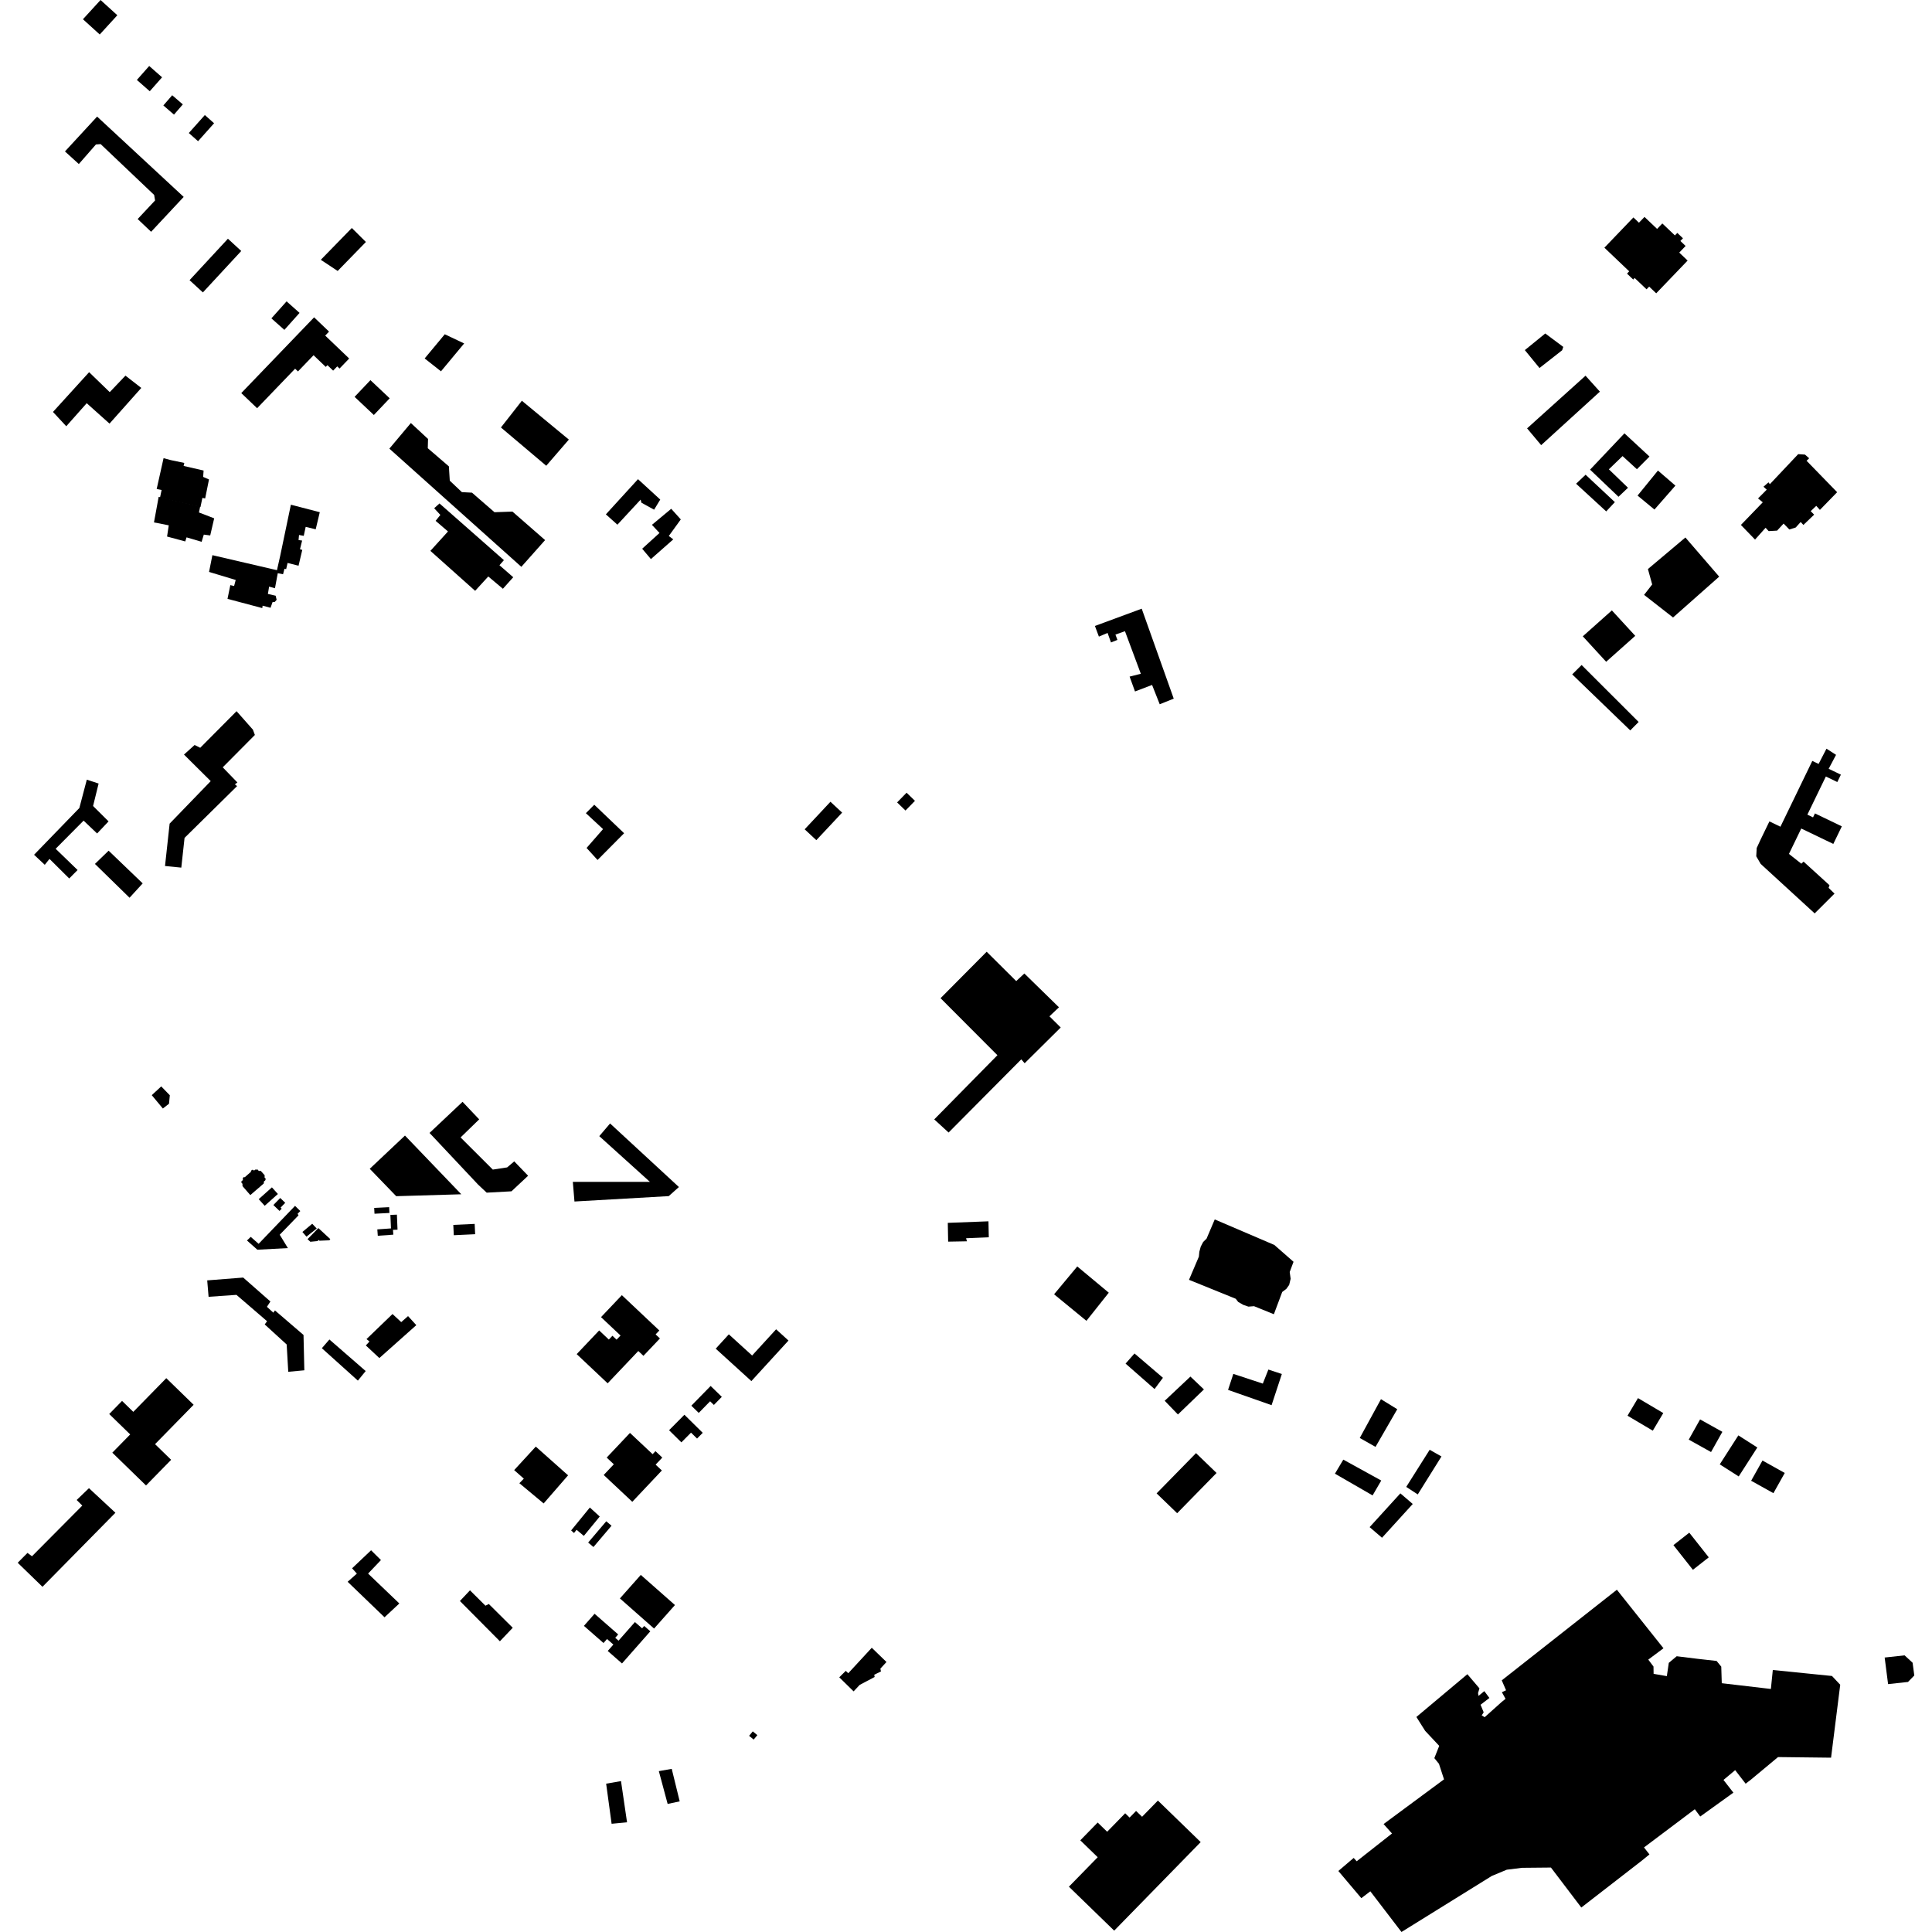<?xml version="1.0" encoding="utf-8" standalone="no"?>
<!DOCTYPE svg PUBLIC "-//W3C//DTD SVG 1.1//EN"
  "http://www.w3.org/Graphics/SVG/1.1/DTD/svg11.dtd">
<!-- Created with matplotlib (https://matplotlib.org/) -->
<svg height="288pt" version="1.1" viewBox="0 0 288 288" width="288pt" xmlns="http://www.w3.org/2000/svg" xmlns:xlink="http://www.w3.org/1999/xlink">
 <defs>
  <style type="text/css">
*{stroke-linecap:butt;stroke-linejoin:round;}
  </style>
 </defs>
 <g id="figure_1">
  <g id="patch_1">
   <path d="M 0 288 
L 288 288 
L 288 0 
L 0 0 
z
" style="fill:none;opacity:0;"/>
  </g>
  <g id="axes_1">
   <g id="PatchCollection_1">
    <path clip-path="url(#pf2ee362555)" d="M 241.026 236.979 
L 223.865 250.487 
L 224.504 251.967 
L 223.885 252.255 
L 224.429 253.24 
L 223.871 253.691 
L 221.32 255.977 
L 220.876 255.712 
L 221.17 255.249 
L 220.705 254.124 
L 222.024 253.113 
L 221.265 252.094 
L 220.399 252.803 
L 220.33 252.381 
L 220.539 251.683 
L 218.74 249.571 
L 211.138 255.945 
L 212.447 258.018 
L 214.542 260.252 
L 213.815 262.081 
L 214.506 262.933 
L 215.258 265.249 
L 214.779 265.599 
L 206.249 271.907 
L 207.502 273.317 
L 202.242 277.455 
L 201.789 276.959 
L 199.505 278.904 
L 202.93 282.956 
L 204.274 281.934 
L 208.916 288 
L 222.383 279.642 
L 224.614 278.714 
L 226.879 278.432 
L 231.196 278.391 
L 235.723 284.352 
L 244.752 277.356 
L 245.882 276.434 
L 245.068 275.395 
L 252.642 269.7 
L 253.45 270.785 
L 258.394 267.228 
L 256.917 265.332 
L 258.658 263.873 
L 260.218 265.89 
L 260.984 265.308 
L 265.05 261.923 
L 272.953 262.015 
L 274.319 251.142 
L 273.09 249.836 
L 264.27 248.945 
L 263.982 251.771 
L 256.662 250.913 
L 256.585 248.444 
L 255.89 247.594 
L 253.013 247.272 
L 249.943 246.893 
L 248.765 247.879 
L 248.473 249.859 
L 246.5 249.516 
L 246.484 248.43 
L 245.708 247.395 
L 247.972 245.704 
L 241.026 236.979 
"/>
    <path clip-path="url(#pf2ee362555)" d="M 166.09 287.798 
L 178.985 274.597 
L 172.607 268.407 
L 170.248 270.822 
L 169.353 269.955 
L 168.388 270.943 
L 167.729 270.302 
L 165.042 273.054 
L 163.628 271.682 
L 161.038 274.334 
L 162.449 275.704 
L 163.633 276.853 
L 159.34 281.247 
L 166.09 287.798 
"/>
    <path clip-path="url(#pf2ee362555)" d="M 141.406 168.824 
L 139.266 166.866 
L 148.683 157.299 
L 140.206 148.798 
L 147.082 141.874 
L 151.488 146.25 
L 152.697 145.116 
L 157.858 150.157 
L 156.441 151.5 
L 158.119 153.168 
L 152.743 158.497 
L 152.24 157.914 
L 141.406 168.824 
"/>
    <path clip-path="url(#pf2ee362555)" d="M 144.139 185.039 
L 141.338 185.09 
L 141.286 182.289 
L 147.349 182.059 
L 147.398 184.442 
L 144.012 184.58 
L 144.139 185.039 
"/>
    <path clip-path="url(#pf2ee362555)" d="M 259.187 220.091 
L 256.361 218.289 
L 259.133 213.97 
L 261.961 215.774 
L 259.187 220.091 
"/>
    <path clip-path="url(#pf2ee362555)" d="M 172.107 207.061 
L 167.787 203.27 
L 169.12 201.761 
L 173.356 205.384 
L 172.107 207.061 
"/>
    <path clip-path="url(#pf2ee362555)" d="M 175.592 210.854 
L 173.619 208.812 
L 177.453 205.203 
L 179.467 207.119 
L 175.592 210.854 
"/>
    <path clip-path="url(#pf2ee362555)" d="M 204.611 222.92 
L 198.997 219.679 
L 200.244 217.584 
L 205.9 220.7 
L 204.611 222.92 
"/>
    <path clip-path="url(#pf2ee362555)" d="M 189.553 209.467 
L 183.064 207.19 
L 183.85 204.803 
L 188.245 206.252 
L 189.075 204.159 
L 191.083 204.819 
L 189.553 209.467 
"/>
    <path clip-path="url(#pf2ee362555)" d="M 175.476 225.573 
L 172.413 222.616 
L 178.288 216.615 
L 181.35 219.573 
L 175.476 225.573 
"/>
    <path clip-path="url(#pf2ee362555)" d="M 161.952 196.894 
L 157.13 192.937 
L 160.586 188.786 
L 165.283 192.7 
L 163.944 194.387 
L 161.952 196.894 
"/>
    <path clip-path="url(#pf2ee362555)" d="M 246.38 213.268 
L 242.61 211.038 
L 244.172 208.413 
L 247.943 210.643 
L 246.38 213.268 
"/>
    <path clip-path="url(#pf2ee362555)" d="M 206.014 229.23 
L 204.168 227.647 
L 208.75 222.613 
L 210.596 224.196 
L 206.014 229.23 
"/>
    <path clip-path="url(#pf2ee362555)" d="M 205.046 215.685 
L 202.7 214.355 
L 205.858 208.573 
L 208.287 210.07 
L 205.046 215.685 
"/>
    <path clip-path="url(#pf2ee362555)" d="M 211.343 222.772 
L 209.625 221.649 
L 213.118 216.116 
L 214.877 217.113 
L 211.343 222.772 
"/>
    <path clip-path="url(#pf2ee362555)" d="M 249.399 92.048 
L 245.08 88.676 
L 246.288 87.124 
L 245.653 84.827 
L 251.239 80.124 
L 256.278 85.96 
L 249.399 92.048 
"/>
    <path clip-path="url(#pf2ee362555)" d="M 172.878 104.985 
L 171.739 102.104 
L 169.192 103.075 
L 168.39 100.861 
L 170.061 100.437 
L 167.696 94.09 
L 166.276 94.597 
L 166.572 95.39 
L 165.612 95.77 
L 165.105 94.35 
L 163.81 94.898 
L 163.219 93.31 
L 170.194 90.736 
L 174.966 104.142 
L 172.878 104.985 
"/>
    <path clip-path="url(#pf2ee362555)" d="M 243.019 108.88 
L 234.366 100.529 
L 235.768 99.133 
L 244.269 107.621 
L 243.019 108.88 
"/>
    <path clip-path="url(#pf2ee362555)" d="M 239.428 98.648 
L 235.945 94.854 
L 240.279 90.992 
L 243.763 94.785 
L 239.428 98.648 
"/>
    <path clip-path="url(#pf2ee362555)" d="M 246.625 75.957 
L 244.109 73.876 
L 247.148 70.144 
L 249.749 72.392 
L 246.625 75.957 
"/>
    <path clip-path="url(#pf2ee362555)" d="M 239.434 76.233 
L 234.945 72.11 
L 236.362 70.766 
L 240.725 74.85 
L 239.434 76.233 
"/>
    <path clip-path="url(#pf2ee362555)" d="M 229.739 66.357 
L 227.64 63.856 
L 236.352 56.005 
L 238.493 58.382 
L 229.739 66.357 
"/>
    <path clip-path="url(#pf2ee362555)" d="M 229.49 54.859 
L 227.306 52.189 
L 230.35 49.711 
L 233.034 51.71 
L 232.868 52.211 
L 229.49 54.859 
"/>
    <path clip-path="url(#pf2ee362555)" d="M 241.266 74.053 
L 237.028 70.011 
L 242.153 64.599 
L 245.887 68.057 
L 244.012 69.945 
L 241.872 67.988 
L 239.83 69.959 
L 242.683 72.71 
L 241.266 74.053 
"/>
    <path clip-path="url(#pf2ee362555)" d="M 266.676 127.293 
L 268.522 128.751 
L 268.854 128.439 
L 272.722 131.96 
L 272.587 132.353 
L 273.469 133.208 
L 270.511 136.159 
L 262.464 128.784 
L 261.801 127.647 
L 261.867 126.416 
L 262.409 125.241 
L 263.762 122.445 
L 265.407 123.237 
L 270.157 113.429 
L 271.094 113.879 
L 272.27 111.606 
L 273.697 112.523 
L 272.597 114.602 
L 274.417 115.478 
L 273.885 116.577 
L 272.176 115.754 
L 269.422 121.438 
L 270.266 121.844 
L 270.551 121.254 
L 274.558 123.183 
L 273.289 125.803 
L 268.51 123.506 
L 266.676 127.293 
"/>
    <path clip-path="url(#pf2ee362555)" d="M 6.332 236.541 
L 2.639 232.958 
L 4.097 231.489 
L 4.768 231.988 
L 12.267 224.435 
L 11.429 223.601 
L 13.262 221.839 
L 17.205 225.504 
L 6.332 236.541 
"/>
    <path clip-path="url(#pf2ee362555)" d="M 21.767 221.436 
L 16.742 216.548 
L 19.407 213.827 
L 16.28 210.786 
L 18.194 208.831 
L 19.871 210.463 
L 24.788 205.441 
L 28.864 209.407 
L 23.114 215.278 
L 25.512 217.611 
L 23.001 220.175 
L 21.767 221.436 
"/>
    <path clip-path="url(#pf2ee362555)" d="M 99.525 268.909 
L 98.212 264.021 
L 100.134 263.68 
L 101.322 268.526 
L 99.525 268.909 
"/>
    <path clip-path="url(#pf2ee362555)" d="M 91.172 271.866 
L 90.357 265.889 
L 92.572 265.505 
L 93.472 271.648 
L 91.172 271.866 
"/>
    <path clip-path="url(#pf2ee362555)" d="M 74.518 244.662 
L 68.559 238.661 
L 70.059 237.066 
L 72.366 239.359 
L 72.868 239.105 
L 76.434 242.648 
L 74.518 244.662 
"/>
    <path clip-path="url(#pf2ee362555)" d="M 57.319 241.085 
L 51.823 235.794 
L 53.198 234.577 
L 52.485 233.783 
L 55.318 231.097 
L 56.787 232.556 
L 54.871 234.57 
L 59.529 239.028 
L 57.319 241.085 
"/>
    <path clip-path="url(#pf2ee362555)" d="M 45.367 204.268 
L 42.97 204.491 
L 42.734 200.419 
L 39.461 197.431 
L 39.812 196.953 
L 35.246 193.022 
L 31.093 193.31 
L 30.889 190.865 
L 36.252 190.444 
L 40.31 194.012 
L 39.791 194.803 
L 40.743 195.678 
L 40.988 195.344 
L 45.245 199.001 
L 45.367 204.268 
"/>
    <path clip-path="url(#pf2ee362555)" d="M 53.348 205.807 
L 47.979 200.975 
L 49.103 199.675 
L 54.513 204.381 
L 53.348 205.807 
"/>
    <path clip-path="url(#pf2ee362555)" d="M 56.551 202.442 
L 54.533 200.563 
L 55.078 199.976 
L 54.633 199.617 
L 58.511 195.88 
L 59.811 197.085 
L 60.827 196.189 
L 62.058 197.538 
L 56.551 202.442 
"/>
    <path clip-path="url(#pf2ee362555)" d="M 59.062 178.314 
L 55.117 174.23 
L 60.369 169.277 
L 68.763 178.028 
L 59.062 178.314 
"/>
    <path clip-path="url(#pf2ee362555)" d="M 14.868 5.141 
L 12.365 2.869 
L 14.988 0 
L 17.491 2.272 
L 14.868 5.141 
"/>
    <path clip-path="url(#pf2ee362555)" d="M 27.614 80.711 
L 24.905 79.981 
L 25.156 78.311 
L 22.953 77.874 
L 23.651 74.067 
L 29.839 75.501 
L 29.659 76.394 
L 31.928 77.267 
L 31.336 79.818 
L 30.382 79.693 
L 30.054 80.765 
L 27.81 80.102 
L 27.614 80.711 
"/>
    <path clip-path="url(#pf2ee362555)" d="M 27.025 129.335 
L 24.599 129.093 
L 25.287 122.776 
L 31.412 116.44 
L 27.426 112.483 
L 29.009 111.055 
L 29.847 111.47 
L 35.264 106.015 
L 37.699 108.766 
L 37.995 109.559 
L 33.203 114.385 
L 35.385 116.636 
L 35.01 116.929 
L 35.345 117.179 
L 27.511 124.902 
L 27.025 129.335 
"/>
    <path clip-path="url(#pf2ee362555)" d="M 70.828 88.074 
L 64.158 82.118 
L 66.782 79.224 
L 64.937 77.641 
L 65.644 76.761 
L 64.721 75.761 
L 65.513 75.047 
L 75.119 83.502 
L 74.453 84.257 
L 76.508 86.047 
L 74.967 87.767 
L 72.786 85.935 
L 70.828 88.074 
"/>
    <path clip-path="url(#pf2ee362555)" d="M 10.318 130.952 
L 7.379 128.035 
L 6.673 128.916 
L 5.078 127.417 
L 11.828 120.45 
L 12.941 116.223 
L 14.699 116.802 
L 13.875 120.15 
L 16.183 122.441 
L 14.475 124.246 
L 12.461 122.33 
L 8.295 126.526 
L 11.567 129.693 
L 10.318 130.952 
"/>
    <path clip-path="url(#pf2ee362555)" d="M 19.312 133.825 
L 15.035 129.646 
L 14.151 128.784 
L 16.193 126.811 
L 21.27 131.685 
L 19.312 133.825 
"/>
    <path clip-path="url(#pf2ee362555)" d="M 89.076 128.196 
L 87.44 126.403 
L 89.896 123.593 
L 87.337 121.219 
L 88.587 119.96 
L 93.034 124.209 
L 89.076 128.196 
"/>
    <path clip-path="url(#pf2ee362555)" d="M 81.426 69.429 
L 74.673 63.724 
L 77.795 59.739 
L 81.598 62.884 
L 84.798 65.528 
L 81.426 69.429 
"/>
    <path clip-path="url(#pf2ee362555)" d="M 55.73 61.863 
L 52.859 59.158 
L 55.219 56.668 
L 58.091 59.374 
L 55.73 61.863 
"/>
    <path clip-path="url(#pf2ee362555)" d="M 77.715 84.496 
L 58.041 66.878 
L 61.247 63.06 
L 63.806 65.434 
L 63.769 66.815 
L 66.915 69.522 
L 67.048 71.654 
L 68.853 73.362 
L 70.358 73.441 
L 73.713 76.356 
L 76.389 76.262 
L 81.256 80.511 
L 77.715 84.496 
"/>
    <path clip-path="url(#pf2ee362555)" d="M 65.736 55.351 
L 63.304 53.434 
L 66.302 49.829 
L 69.192 51.197 
L 65.736 55.351 
"/>
    <path clip-path="url(#pf2ee362555)" d="M 50.336 40.392 
L 47.822 38.728 
L 52.446 33.987 
L 54.544 36.071 
L 50.336 40.392 
"/>
    <path clip-path="url(#pf2ee362555)" d="M 97.03 83.341 
L 95.729 81.797 
L 98.313 79.447 
L 97.18 78.238 
L 100.057 75.845 
L 101.484 77.428 
L 99.694 79.902 
L 100.366 80.401 
L 97.03 83.341 
"/>
    <path clip-path="url(#pf2ee362555)" d="M 92.036 78.214 
L 90.316 76.674 
L 95.106 71.429 
L 98.421 74.47 
L 97.507 75.979 
L 95.621 74.94 
L 95.494 74.481 
L 92.036 78.214 
"/>
    <path clip-path="url(#pf2ee362555)" d="M 112.217 258.094 
L 112.896 258.654 
L 112.348 259.315 
L 111.669 258.755 
L 112.217 258.094 
"/>
    <path clip-path="url(#pf2ee362555)" d="M 13.285 55.481 
L 16.357 58.456 
L 18.701 55.996 
L 21.061 57.828 
L 16.325 63.148 
L 12.926 60.105 
L 9.878 63.54 
L 7.896 61.408 
L 13.285 55.481 
"/>
    <path clip-path="url(#pf2ee362555)" d="M 24.382 68.298 
L 25.475 68.591 
L 27.472 69.009 
L 27.372 69.456 
L 30.35 70.142 
L 30.285 71.091 
L 30.505 71.188 
L 31.155 71.472 
L 30.584 74.303 
L 30.17 74.223 
L 29.883 75.584 
L 23.849 74.195 
L 24.09 73.04 
L 23.355 72.898 
L 24.382 68.298 
"/>
    <path clip-path="url(#pf2ee362555)" d="M 280.944 247.085 
L 283.914 246.761 
L 285.109 247.863 
L 285.361 249.76 
L 284.422 250.725 
L 281.453 251.048 
L 280.944 247.085 
"/>
    <path clip-path="url(#pf2ee362555)" d="M 42.721 44.924 
L 44.655 46.642 
L 42.391 49.174 
L 40.457 47.458 
L 42.721 44.924 
"/>
    <path clip-path="url(#pf2ee362555)" d="M 85.139 228.139 
L 87.929 224.723 
L 89.402 226.065 
L 87.032 228.951 
L 85.952 228.044 
L 85.566 228.525 
L 85.139 228.139 
"/>
    <path clip-path="url(#pf2ee362555)" d="M 87.676 229.945 
L 90.374 226.774 
L 91.16 227.438 
L 88.464 230.611 
L 87.676 229.945 
"/>
    <path clip-path="url(#pf2ee362555)" d="M 76.647 219.147 
L 79.868 215.641 
L 84.683 219.925 
L 81.04 224.117 
L 77.422 221.101 
L 78.086 220.42 
L 76.647 219.147 
"/>
    <path clip-path="url(#pf2ee362555)" d="M 125.108 250.035 
L 126.076 249.07 
L 126.447 249.428 
L 129.954 245.629 
L 132.145 247.751 
L 131.234 248.743 
L 131.325 249.16 
L 130.321 249.65 
L 130.383 249.985 
L 128.155 251.164 
L 127.244 252.129 
L 125.108 250.035 
"/>
    <path clip-path="url(#pf2ee362555)" d="M 121.69 125.242 
L 125.535 121.136 
L 123.795 119.517 
L 119.95 123.623 
L 121.69 125.242 
"/>
    <path clip-path="url(#pf2ee362555)" d="M 52.053 53.443 
L 50.898 52.34 
L 48.479 50.028 
L 49.052 49.432 
L 46.824 47.304 
L 35.966 58.597 
L 38.328 60.852 
L 43.992 54.961 
L 44.42 55.368 
L 46.741 52.953 
L 48.56 54.692 
L 48.81 54.435 
L 49.661 55.249 
L 50.271 54.615 
L 50.613 54.941 
L 52.053 53.443 
"/>
    <path clip-path="url(#pf2ee362555)" d="M 43.361 75.236 
L 41.761 82.893 
L 41.286 84.997 
L 31.66 82.759 
L 31.163 85.255 
L 35.136 86.456 
L 34.897 87.354 
L 34.334 87.222 
L 33.914 89.269 
L 39.097 90.648 
L 39.147 90.288 
L 40.33 90.602 
L 40.626 89.759 
L 40.963 89.726 
L 41.238 89.415 
L 41.089 88.801 
L 39.935 88.539 
L 40.116 87.445 
L 40.989 87.689 
L 41.406 85.447 
L 42.193 85.602 
L 42.405 84.789 
L 42.659 84.836 
L 42.87 83.915 
L 44.503 84.334 
L 45.058 81.978 
L 44.719 81.871 
L 45.037 80.581 
L 44.503 80.504 
L 44.577 79.748 
L 45.279 79.878 
L 45.568 78.537 
L 47.061 78.901 
L 47.669 76.353 
L 43.361 75.236 
"/>
    <path clip-path="url(#pf2ee362555)" d="M 251.57 38.842 
L 250.323 37.652 
L 251.271 36.665 
L 250.491 35.922 
L 250.876 35.521 
L 250.034 34.719 
L 249.675 35.094 
L 247.801 33.31 
L 247.021 34.124 
L 245.143 32.336 
L 244.315 33.199 
L 243.489 32.412 
L 239.164 36.924 
L 242.862 40.446 
L 242.535 40.788 
L 243.459 41.669 
L 243.677 41.441 
L 245.45 43.129 
L 245.839 42.724 
L 246.888 43.724 
L 251.57 38.842 
"/>
    <path clip-path="url(#pf2ee362555)" d="M 273.86 73.371 
L 269.303 68.685 
L 269.689 68.315 
L 269.064 67.765 
L 268.053 67.697 
L 263.828 72.177 
L 263.627 71.9 
L 262.88 72.555 
L 263.363 72.995 
L 262.064 74.304 
L 262.774 74.876 
L 259.514 78.253 
L 261.621 80.434 
L 263.194 78.672 
L 263.65 79.17 
L 264.911 79.099 
L 265.878 78.047 
L 266.733 78.929 
L 267.682 78.634 
L 268.427 77.812 
L 268.827 78.254 
L 270.431 76.721 
L 269.918 76.196 
L 270.748 75.406 
L 271.29 76.009 
L 273.86 73.371 
"/>
    <path clip-path="url(#pf2ee362555)" d="M 68.952 164.246 
L 64.03 168.885 
L 71.276 176.592 
L 72.55 177.788 
L 76.244 177.587 
L 78.724 175.267 
L 76.659 173.123 
L 75.6 174.022 
L 73.461 174.349 
L 68.659 169.555 
L 71.431 166.862 
L 68.952 164.246 
"/>
    <path clip-path="url(#pf2ee362555)" d="M 85.39 176.18 
L 85.634 179.107 
L 99.687 178.303 
L 101.204 176.949 
L 90.943 167.474 
L 89.334 169.363 
L 96.883 176.18 
L 85.39 176.18 
"/>
    <path clip-path="url(#pf2ee362555)" d="M 9.684 22.574 
L 14.476 17.378 
L 27.383 29.353 
L 22.526 34.551 
L 20.522 32.652 
L 23.118 29.881 
L 22.978 29.057 
L 15.003 21.481 
L 14.302 21.534 
L 11.751 24.452 
L 9.684 22.574 
"/>
    <path clip-path="url(#pf2ee362555)" d="M 28.257 41.765 
L 33.976 35.588 
L 35.962 37.415 
L 30.243 43.592 
L 28.257 41.765 
"/>
    <path clip-path="url(#pf2ee362555)" d="M 181.08 181.778 
L 189.96 185.581 
L 192.825 188.093 
L 192.254 189.615 
L 192.393 190.622 
L 192.174 191.542 
L 191.753 192.126 
L 191.138 192.592 
L 189.895 195.909 
L 186.936 194.71 
L 186.099 194.776 
L 185.342 194.519 
L 184.567 194.071 
L 184.21 193.605 
L 177.242 190.78 
L 178.714 187.326 
L 178.784 186.598 
L 178.993 185.83 
L 179.355 185.136 
L 179.859 184.644 
L 181.08 181.778 
"/>
    <path clip-path="url(#pf2ee362555)" d="M 24.035 161.948 
L 22.623 163.254 
L 24.279 165.243 
L 25.194 164.532 
L 25.316 163.271 
L 24.035 161.948 
"/>
    <path clip-path="url(#pf2ee362555)" d="M 249.454 230.33 
L 252.358 234.008 
L 254.722 232.151 
L 251.817 228.475 
L 249.454 230.33 
"/>
    <path clip-path="url(#pf2ee362555)" d="M 40.534 176.998 
L 38.567 178.756 
L 39.457 179.745 
L 41.424 177.987 
L 40.534 176.998 
"/>
    <path clip-path="url(#pf2ee362555)" d="M 37.88 174.498 
L 38.047 174.351 
L 38.417 174.346 
L 38.573 174.552 
L 38.871 174.539 
L 39.452 175.19 
L 39.442 175.536 
L 39.621 175.733 
L 39.529 175.976 
L 39.346 176.114 
L 39.318 176.42 
L 37.315 178.152 
L 36.149 176.812 
L 36.144 176.45 
L 35.997 176.34 
L 36.001 176.051 
L 36.208 175.936 
L 36.196 175.598 
L 36.347 175.467 
L 36.484 175.489 
L 37.415 174.674 
L 37.413 174.529 
L 37.588 174.382 
L 37.717 174.387 
L 37.88 174.498 
"/>
    <path clip-path="url(#pf2ee362555)" d="M 41.773 178.581 
L 42.52 179.301 
L 41.825 180.016 
L 41.99 180.176 
L 41.664 180.512 
L 40.752 179.631 
L 41.773 178.581 
"/>
    <path clip-path="url(#pf2ee362555)" d="M 43.982 179.754 
L 44.766 180.53 
L 44.363 180.935 
L 44.501 181.167 
L 41.699 184.058 
L 42.913 186.051 
L 38.365 186.293 
L 36.813 184.917 
L 37.378 184.379 
L 38.553 185.413 
L 43.982 179.754 
"/>
    <path clip-path="url(#pf2ee362555)" d="M 46.543 182.421 
L 47.215 183.135 
L 45.685 184.345 
L 45.079 183.647 
L 46.543 182.421 
"/>
    <path clip-path="url(#pf2ee362555)" d="M 47.456 183.067 
L 49.236 184.711 
L 49.102 184.89 
L 47.629 184.952 
L 47.498 184.841 
L 47.339 185.004 
L 46.261 185.108 
L 45.844 184.72 
L 47.456 183.067 
"/>
    <path clip-path="url(#pf2ee362555)" d="M 89.994 219.873 
L 94.255 223.871 
L 98.663 219.202 
L 97.733 218.332 
L 98.728 217.278 
L 97.71 216.322 
L 97.285 216.771 
L 93.909 213.604 
L 90.438 217.279 
L 91.502 218.278 
L 89.994 219.873 
"/>
    <path clip-path="url(#pf2ee362555)" d="M 85.966 201.856 
L 90.581 206.208 
L 95.152 201.391 
L 95.916 202.111 
L 98.374 199.521 
L 97.732 198.916 
L 98.284 198.335 
L 92.7 193.068 
L 89.593 196.342 
L 92.502 199.085 
L 91.913 199.703 
L 91.295 199.12 
L 90.757 199.685 
L 89.317 198.327 
L 85.966 201.856 
"/>
    <path clip-path="url(#pf2ee362555)" d="M 108.646 198.907 
L 106.691 201.044 
L 112.007 205.877 
L 117.538 199.832 
L 115.693 198.156 
L 112.118 202.064 
L 108.646 198.907 
"/>
    <path clip-path="url(#pf2ee362555)" d="M 99.736 213.2 
L 101.572 215.01 
L 103.011 213.561 
L 103.908 214.444 
L 104.757 213.589 
L 102.024 210.895 
L 99.736 213.2 
"/>
    <path clip-path="url(#pf2ee362555)" d="M 103.056 209.545 
L 104.161 210.619 
L 105.855 208.887 
L 106.418 209.432 
L 107.6 208.225 
L 105.934 206.605 
L 103.056 209.545 
"/>
    <path clip-path="url(#pf2ee362555)" d="M 92.409 238.275 
L 97.502 242.767 
L 100.614 239.261 
L 95.522 234.769 
L 92.409 238.275 
"/>
    <path clip-path="url(#pf2ee362555)" d="M 87.044 242.366 
L 89.965 244.922 
L 90.491 244.325 
L 91.435 245.151 
L 90.593 246.106 
L 92.721 247.968 
L 96.941 243.177 
L 96.028 242.378 
L 95.716 242.731 
L 94.649 241.797 
L 92.204 244.572 
L 91.713 244.142 
L 92.153 243.642 
L 88.633 240.562 
L 87.044 242.366 
"/>
    <path clip-path="url(#pf2ee362555)" d="M 67.574 182.594 
L 70.757 182.445 
L 70.829 183.981 
L 67.646 184.131 
L 67.574 182.594 
"/>
    <path clip-path="url(#pf2ee362555)" d="M 55.781 180.063 
L 58.009 179.95 
L 58.053 180.815 
L 55.825 180.928 
L 55.781 180.063 
"/>
    <path clip-path="url(#pf2ee362555)" d="M 56.246 183.263 
L 58.563 183.097 
L 58.632 184.048 
L 56.316 184.215 
L 56.246 183.263 
"/>
    <path clip-path="url(#pf2ee362555)" d="M 58.196 181.105 
L 59.164 181.065 
L 59.259 183.306 
L 58.291 183.347 
L 58.196 181.105 
"/>
    <path clip-path="url(#pf2ee362555)" d="M 20.403 11.914 
L 22.242 9.837 
L 24.161 11.524 
L 22.323 13.602 
L 20.403 11.914 
"/>
    <path clip-path="url(#pf2ee362555)" d="M 25.669 14.198 
L 27.254 15.563 
L 25.935 17.085 
L 24.35 15.718 
L 25.669 14.198 
"/>
    <path clip-path="url(#pf2ee362555)" d="M 30.536 17.151 
L 31.913 18.373 
L 29.524 21.05 
L 28.146 19.829 
L 30.536 17.151 
"/>
    <path clip-path="url(#pf2ee362555)" d="M 251.739 214.601 
L 255.062 216.453 
L 256.751 213.441 
L 253.429 211.589 
L 251.739 214.601 
"/>
    <path clip-path="url(#pf2ee362555)" d="M 261.039 220.732 
L 264.361 222.584 
L 266.051 219.572 
L 262.73 217.72 
L 261.039 220.732 
"/>
    <path clip-path="url(#pf2ee362555)" d="M 134.981 120.827 
L 136.392 119.378 
L 135.143 118.168 
L 133.731 119.615 
L 134.981 120.827 
"/>
   </g>
  </g>
 </g>
 <defs>
  <clipPath id="pf2ee362555">
   <rect height="288" width="282.723" x="2.639" y="0"/>
  </clipPath>
 </defs>
</svg>
